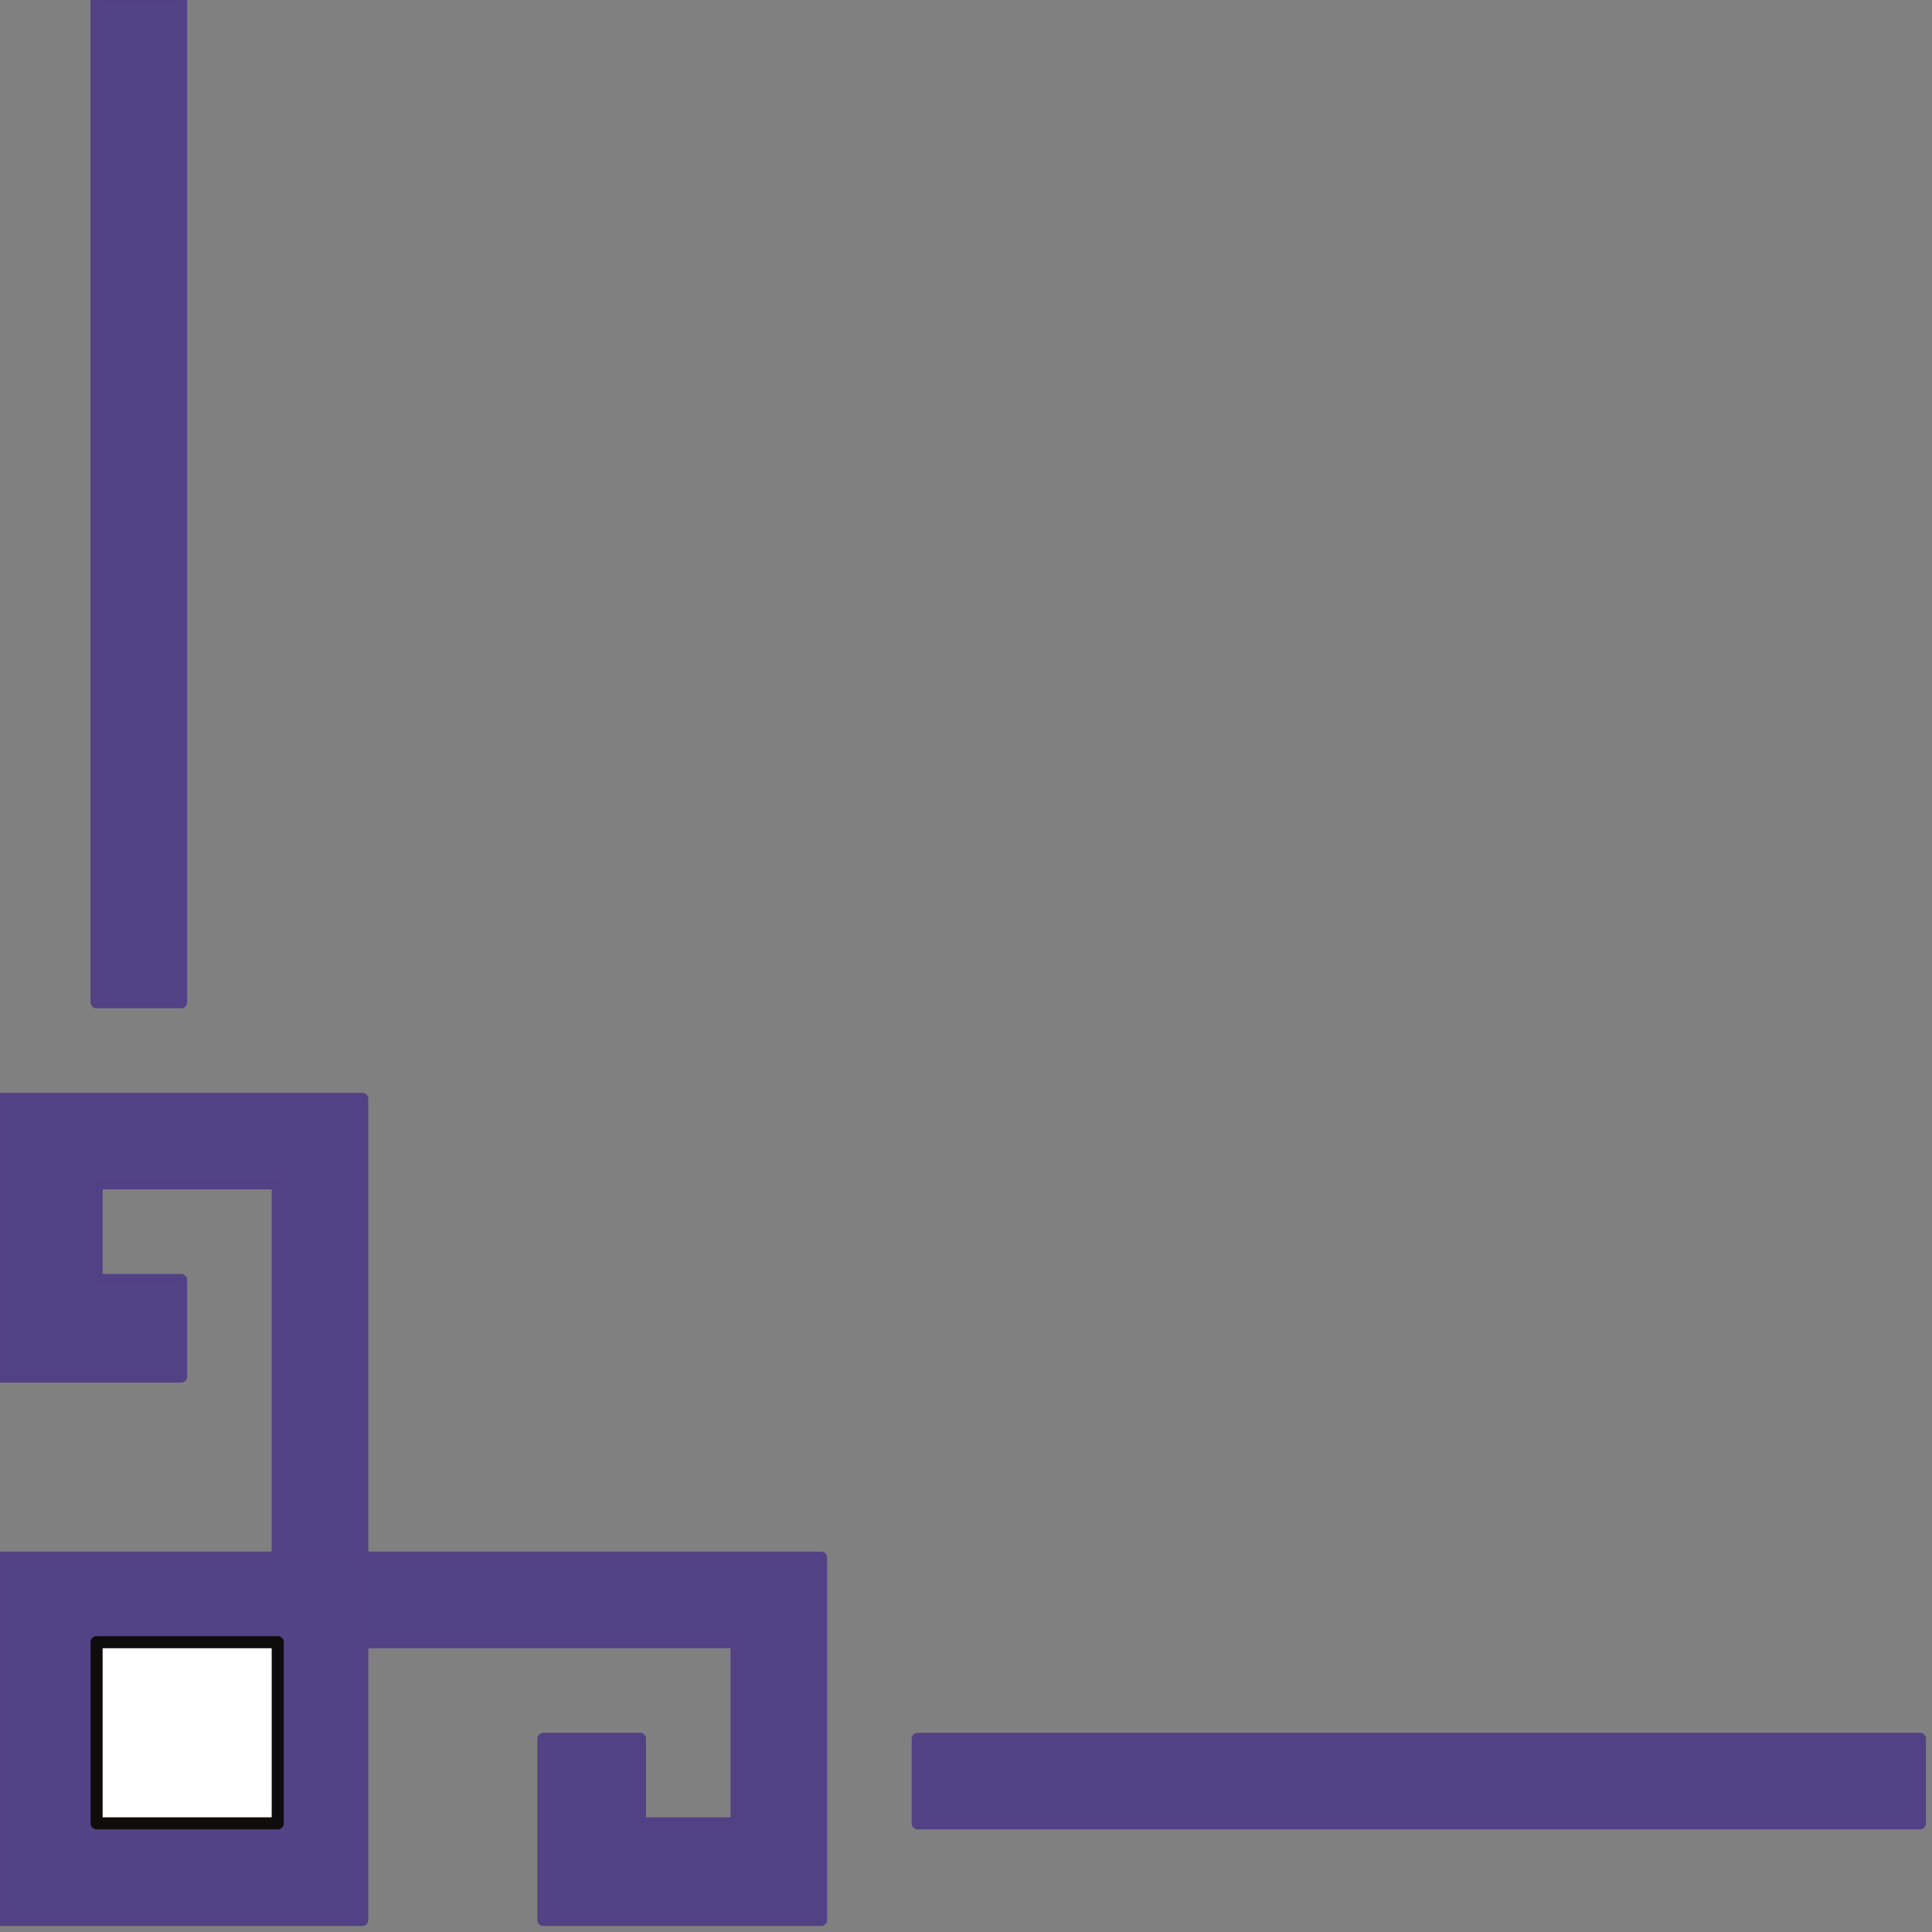 <?xml version="1.0" encoding="UTF-8" standalone="no"?>
<svg
   xmlns:dc="http://purl.org/dc/elements/1.1/"
   xmlns:cc="http://creativecommons.org/ns#"
   xmlns:rdf="http://www.w3.org/1999/02/22-rdf-syntax-ns#"
   xmlns:svg="http://www.w3.org/2000/svg"
   xmlns="http://www.w3.org/2000/svg"
   xmlns:sodipodi="http://sodipodi.sourceforge.net/DTD/sodipodi-0.dtd"
   xmlns:inkscape="http://www.inkscape.org/namespaces/inkscape"
   version="1.0"
   width="42.333mm"
   height="42.333mm"
   id="svg29"
   sodipodi:docname="CRNRC420.WMF">
  <rect width="100%" height="100%" fill="#808080" stroke="none"/>
  <sodipodi:namedview
     pagecolor="#ffffff"
     bordercolor="#666666"
     borderopacity="1"
     objecttolerance="10"
     gridtolerance="10"
     guidetolerance="10"
     inkscape:pageopacity="0"
     inkscape:pageshadow="2"
     inkscape:window-width="640"
     inkscape:window-height="480"
     id="namedview31" />
  <defs
     id="defs3">
    <pattern
       id="WMFhbasepattern"
       patternUnits="userSpaceOnUse"
       width="6"
       height="6"
       x="0"
       y="0" />
  </defs>
  <path
     style="fill:#524286;fill-rule:evenodd;fill-opacity:1;stroke:none;"
     d="  M 30,136   L 61,136   L 61,151   L 53,151   L 53,144   L 45,144   L 45,159   L 68,159   L 68,129   L 30,129   L 30,136  z "
     id="path5" />
  <path
     style="fill:none;stroke:#534185;stroke-width:1px;stroke-linecap:round;stroke-linejoin:round;stroke-miterlimit:4;stroke-dasharray:none;stroke-opacity:1;"
     d="  M 30,136   L 61,136   L 61,151   L 53,151   L 53,144   L 45,144   L 45,159   L 68,159   L 68,129   L 30,129   L 30,136  "
     id="path7" />
  <path
     style="fill:#524286;fill-rule:evenodd;fill-opacity:1;stroke:none;"
     d="  M 23,129   L 23,98   L 8,98   L 8,106   L 15,106   L 15,114   L 0,114   L 0,91   L 30,91   L 30,129   L 23,129  z "
     id="path9" />
  <path
     style="fill:none;stroke:#534185;stroke-width:1px;stroke-linecap:round;stroke-linejoin:round;stroke-miterlimit:4;stroke-dasharray:none;stroke-opacity:1;"
     d="  M 23,129   L 23,98   L 8,98   L 8,106   L 15,106   L 15,114   L 0,114   L 0,91   L 30,91   L 30,129   L 23,129  "
     id="path11" />
  <path
     style="fill:#524286;fill-rule:evenodd;fill-opacity:1;stroke:none;"
     d="  M 30,159   L 0,159   L 0,129   L 30,129   L 30,159  z "
     id="path13" />
  <path
     style="fill:none;stroke:#534185;stroke-width:1px;stroke-linecap:round;stroke-linejoin:round;stroke-miterlimit:4;stroke-dasharray:none;stroke-opacity:1;"
     d="  M 30,159   L 0,159   L 0,129   L 30,129   L 30,159  "
     id="path15" />
  <path
     style="fill:#524286;fill-rule:evenodd;fill-opacity:1;stroke:none;"
     d="  M 159,151   L 76,151   L 76,144   L 159,144   L 159,151  z "
     id="path17" />
  <path
     style="fill:none;stroke:#534185;stroke-width:1px;stroke-linecap:round;stroke-linejoin:round;stroke-miterlimit:4;stroke-dasharray:none;stroke-opacity:1;"
     d="  M 159,151   L 76,151   L 76,144   L 159,144   L 159,151  "
     id="path19" />
  <path
     style="fill:#524286;fill-rule:evenodd;fill-opacity:1;stroke:none;"
     d="  M 15,83   L 8,83   L 8,0   L 15,0   L 15,83  z "
     id="path21" />
  <path
     style="fill:none;stroke:#534185;stroke-width:1px;stroke-linecap:round;stroke-linejoin:round;stroke-miterlimit:4;stroke-dasharray:none;stroke-opacity:1;"
     d="  M 15,83   L 8,83   L 8,0   L 15,0   L 15,83  "
     id="path23" />
  <path
     style="fill:#ffffff;fill-rule:evenodd;fill-opacity:1;stroke:none;"
     d="  M 23,151   L 8,151   L 8,136   L 23,136   L 23,151  z "
     id="path25" />
  <path
     style="fill:none;stroke:#0e0d0c;stroke-width:1px;stroke-linecap:round;stroke-linejoin:round;stroke-miterlimit:4;stroke-dasharray:none;stroke-opacity:1;"
     d="  M 23,151   L 8,151   L 8,136   L 23,136   L 23,151  "
     id="path27" />
</svg>
